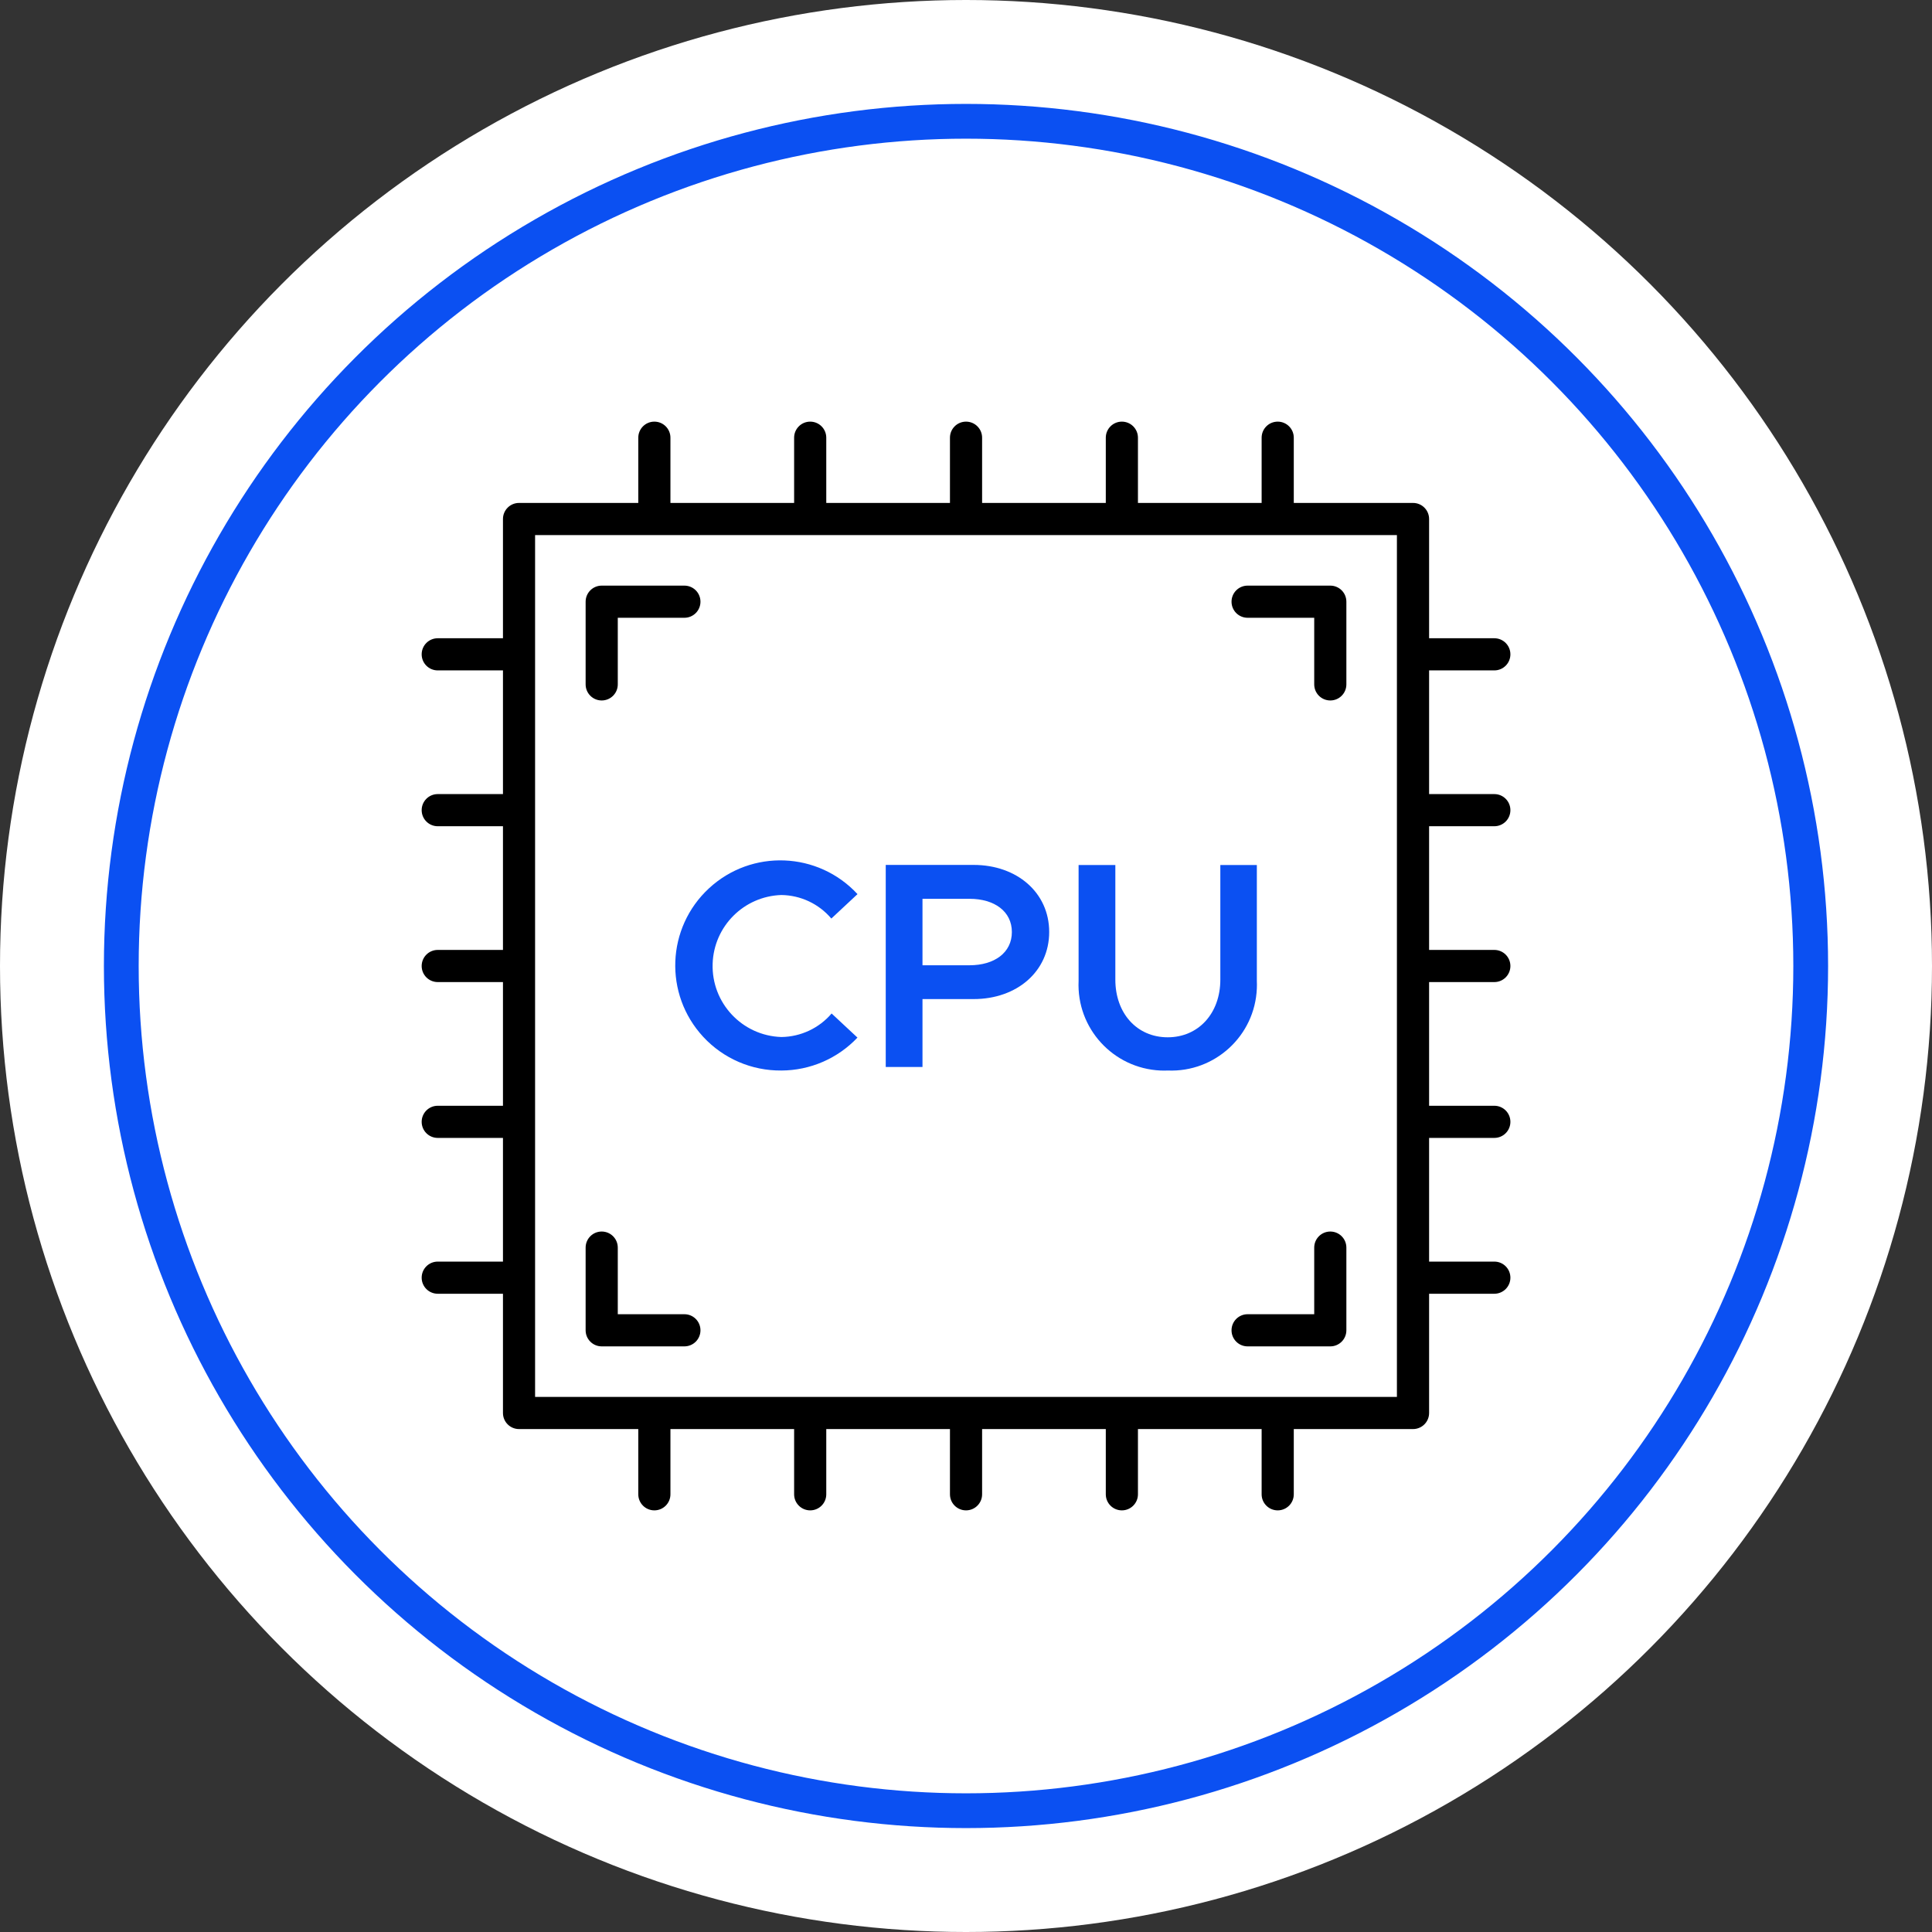 <?xml version="1.0" encoding="UTF-8"?>
<svg id="Layer_1" xmlns="http://www.w3.org/2000/svg" version="1.1" viewBox="0 0 500 500">
  <rect x="0" y="0" width="500" height="500" fill="#333333" stroke="none"/>
  <!-- Generator: Adobe Illustrator 29.6.1, SVG Export Plug-In . SVG Version: 2.1.1 Build 9)  -->
  <defs>
    <style>
      .st0 {
        fill: #0b50f2;
      }

      .st1, .st2 {
        fill: #fff;
      }

      .st2 {
        stroke: #0b50f2;
        stroke-miterlimit: 10;
        stroke-width: 9px;
      }
    </style>
  </defs>
  <g>
    <circle class="st1" cx="250" cy="250" r="250"/>
    <circle class="st2" cx="250" cy="250" r="218.61"/>
  </g>
  <g>
    <path d="M386.73,213.83c2.3,0,4.16-1.86,4.16-4.16s-1.86-4.16-4.16-4.16h-16.88v-32.01h16.88c2.3,0,4.16-1.86,4.16-4.16s-1.86-4.16-4.16-4.16h-16.88v-30.86c0-2.3-1.86-4.16-4.16-4.16h-30.86v-16.88c0-2.3-1.86-4.16-4.16-4.16s-4.16,1.86-4.16,4.16v16.88h-32.01v-16.88c0-2.3-1.86-4.16-4.16-4.16s-4.16,1.86-4.16,4.16v16.88h-32.01v-16.88c0-2.3-1.86-4.16-4.16-4.16s-4.16,1.86-4.16,4.16v16.88h-32.01v-16.88c0-2.3-1.86-4.16-4.16-4.16s-4.16,1.86-4.16,4.16v16.88h-32.01v-16.88c0-2.3-1.86-4.16-4.16-4.16s-4.16,1.86-4.16,4.16v16.88h-30.86c-2.3,0-4.16,1.86-4.16,4.16v30.86h-16.88c-2.3,0-4.16,1.86-4.16,4.16s1.86,4.16,4.16,4.16h16.88v32.01h-16.88c-2.3,0-4.16,1.86-4.16,4.16s1.86,4.16,4.16,4.16h16.88v32.01h-16.88c-2.3,0-4.16,1.86-4.16,4.16s1.86,4.16,4.16,4.16h16.88v32.01h-16.88c-2.3,0-4.16,1.86-4.16,4.16s1.86,4.16,4.16,4.16h16.88v32.01h-16.88c-2.3,0-4.16,1.86-4.16,4.16s1.86,4.16,4.16,4.16h16.88v30.86c0,2.3,1.86,4.16,4.16,4.16h30.86v16.88c0,2.3,1.86,4.16,4.16,4.16s4.16-1.86,4.16-4.16v-16.88h32.01v16.88c0,2.3,1.86,4.16,4.16,4.16s4.16-1.86,4.16-4.16v-16.88h32.01v16.88c0,2.3,1.86,4.16,4.16,4.16s4.16-1.86,4.16-4.16v-16.88h32.01v16.88c0,2.3,1.86,4.16,4.16,4.16s4.16-1.86,4.16-4.16v-16.88h32.01v16.88c0,2.3,1.86,4.16,4.16,4.16s4.16-1.86,4.16-4.16v-16.88h30.86c2.3,0,4.16-1.86,4.16-4.16v-30.86h16.88c2.3,0,4.16-1.86,4.16-4.16s-1.86-4.16-4.16-4.16h-16.88v-32.01h16.88c2.3,0,4.16-1.86,4.16-4.16s-1.86-4.16-4.16-4.16h-16.88v-32.01h16.88c2.3,0,4.16-1.86,4.16-4.16s-1.86-4.16-4.16-4.16h-16.88v-32.01h16.88ZM361.52,361.52h-223.04v-223.04h223.04v223.04Z"/>
    <path d="M344.28,318.72c-2.3,0-4.16,1.86-4.16,4.16v17.24h-17.24c-2.3,0-4.16,1.86-4.16,4.16s1.86,4.16,4.16,4.16h21.4c2.3,0,4.16-1.86,4.16-4.16v-21.4c0-2.3-1.86-4.16-4.16-4.16Z"/>
    <path d="M155.72,348.44h21.4c2.3,0,4.16-1.86,4.16-4.16s-1.86-4.16-4.16-4.16h-17.24v-17.24c0-2.3-1.86-4.16-4.16-4.16s-4.16,1.86-4.16,4.16v21.4c0,2.3,1.86,4.16,4.16,4.16Z"/>
    <path d="M322.88,159.88h17.24v17.24c0,2.3,1.86,4.16,4.16,4.16s4.16-1.86,4.16-4.16v-21.4c0-2.3-1.86-4.16-4.16-4.16h-21.4c-2.3,0-4.16,1.86-4.16,4.16s1.86,4.16,4.16,4.16Z"/>
    <path d="M155.72,181.28c2.3,0,4.16-1.86,4.16-4.16v-17.24h17.24c2.3,0,4.16-1.86,4.16-4.16s-1.86-4.16-4.16-4.16h-21.4c-2.3,0-4.16,1.86-4.16,4.16v21.4c0,2.3,1.86,4.16,4.16,4.16Z"/>
    <path class="st0" d="M202.2,277.05c7.46-.02,14.58-3.1,19.71-8.52l-6.69-6.24c-3.25,3.81-8,6.03-13.01,6.09-10.15-.33-18.11-8.82-17.78-18.97.31-9.69,8.09-17.47,17.78-17.78,4.99.06,9.71,2.28,12.94,6.09l6.77-6.32c-10.2-11.03-27.4-11.71-38.43-1.51-11.03,10.2-11.71,27.4-1.51,38.43,5.21,5.64,12.56,8.81,20.24,8.73h0Z"/>
    <path class="st0" d="M238.74,258.56h13.24c11.18,0,19.55-7.15,19.55-17.36s-8.37-17.36-19.55-17.36h-22.75v52.29h9.51v-17.57ZM238.74,232.61h12.17c6.47,0,10.96,3.27,10.96,8.6s-4.5,8.6-10.96,8.6h-12.17v-17.2Z"/>
    <path class="st0" d="M302.2,277.05c12.23.51,22.56-9,23.07-21.23.03-.66.03-1.32,0-1.97v-29.98h-9.45v29.67c0,8.67-5.63,14.91-13.62,14.91s-13.55-6.24-13.55-14.91v-29.67h-9.51v29.98c-.56,12.26,8.93,22.64,21.18,23.2.63.03,1.26.03,1.88,0Z"/>
  </g>
</svg>
